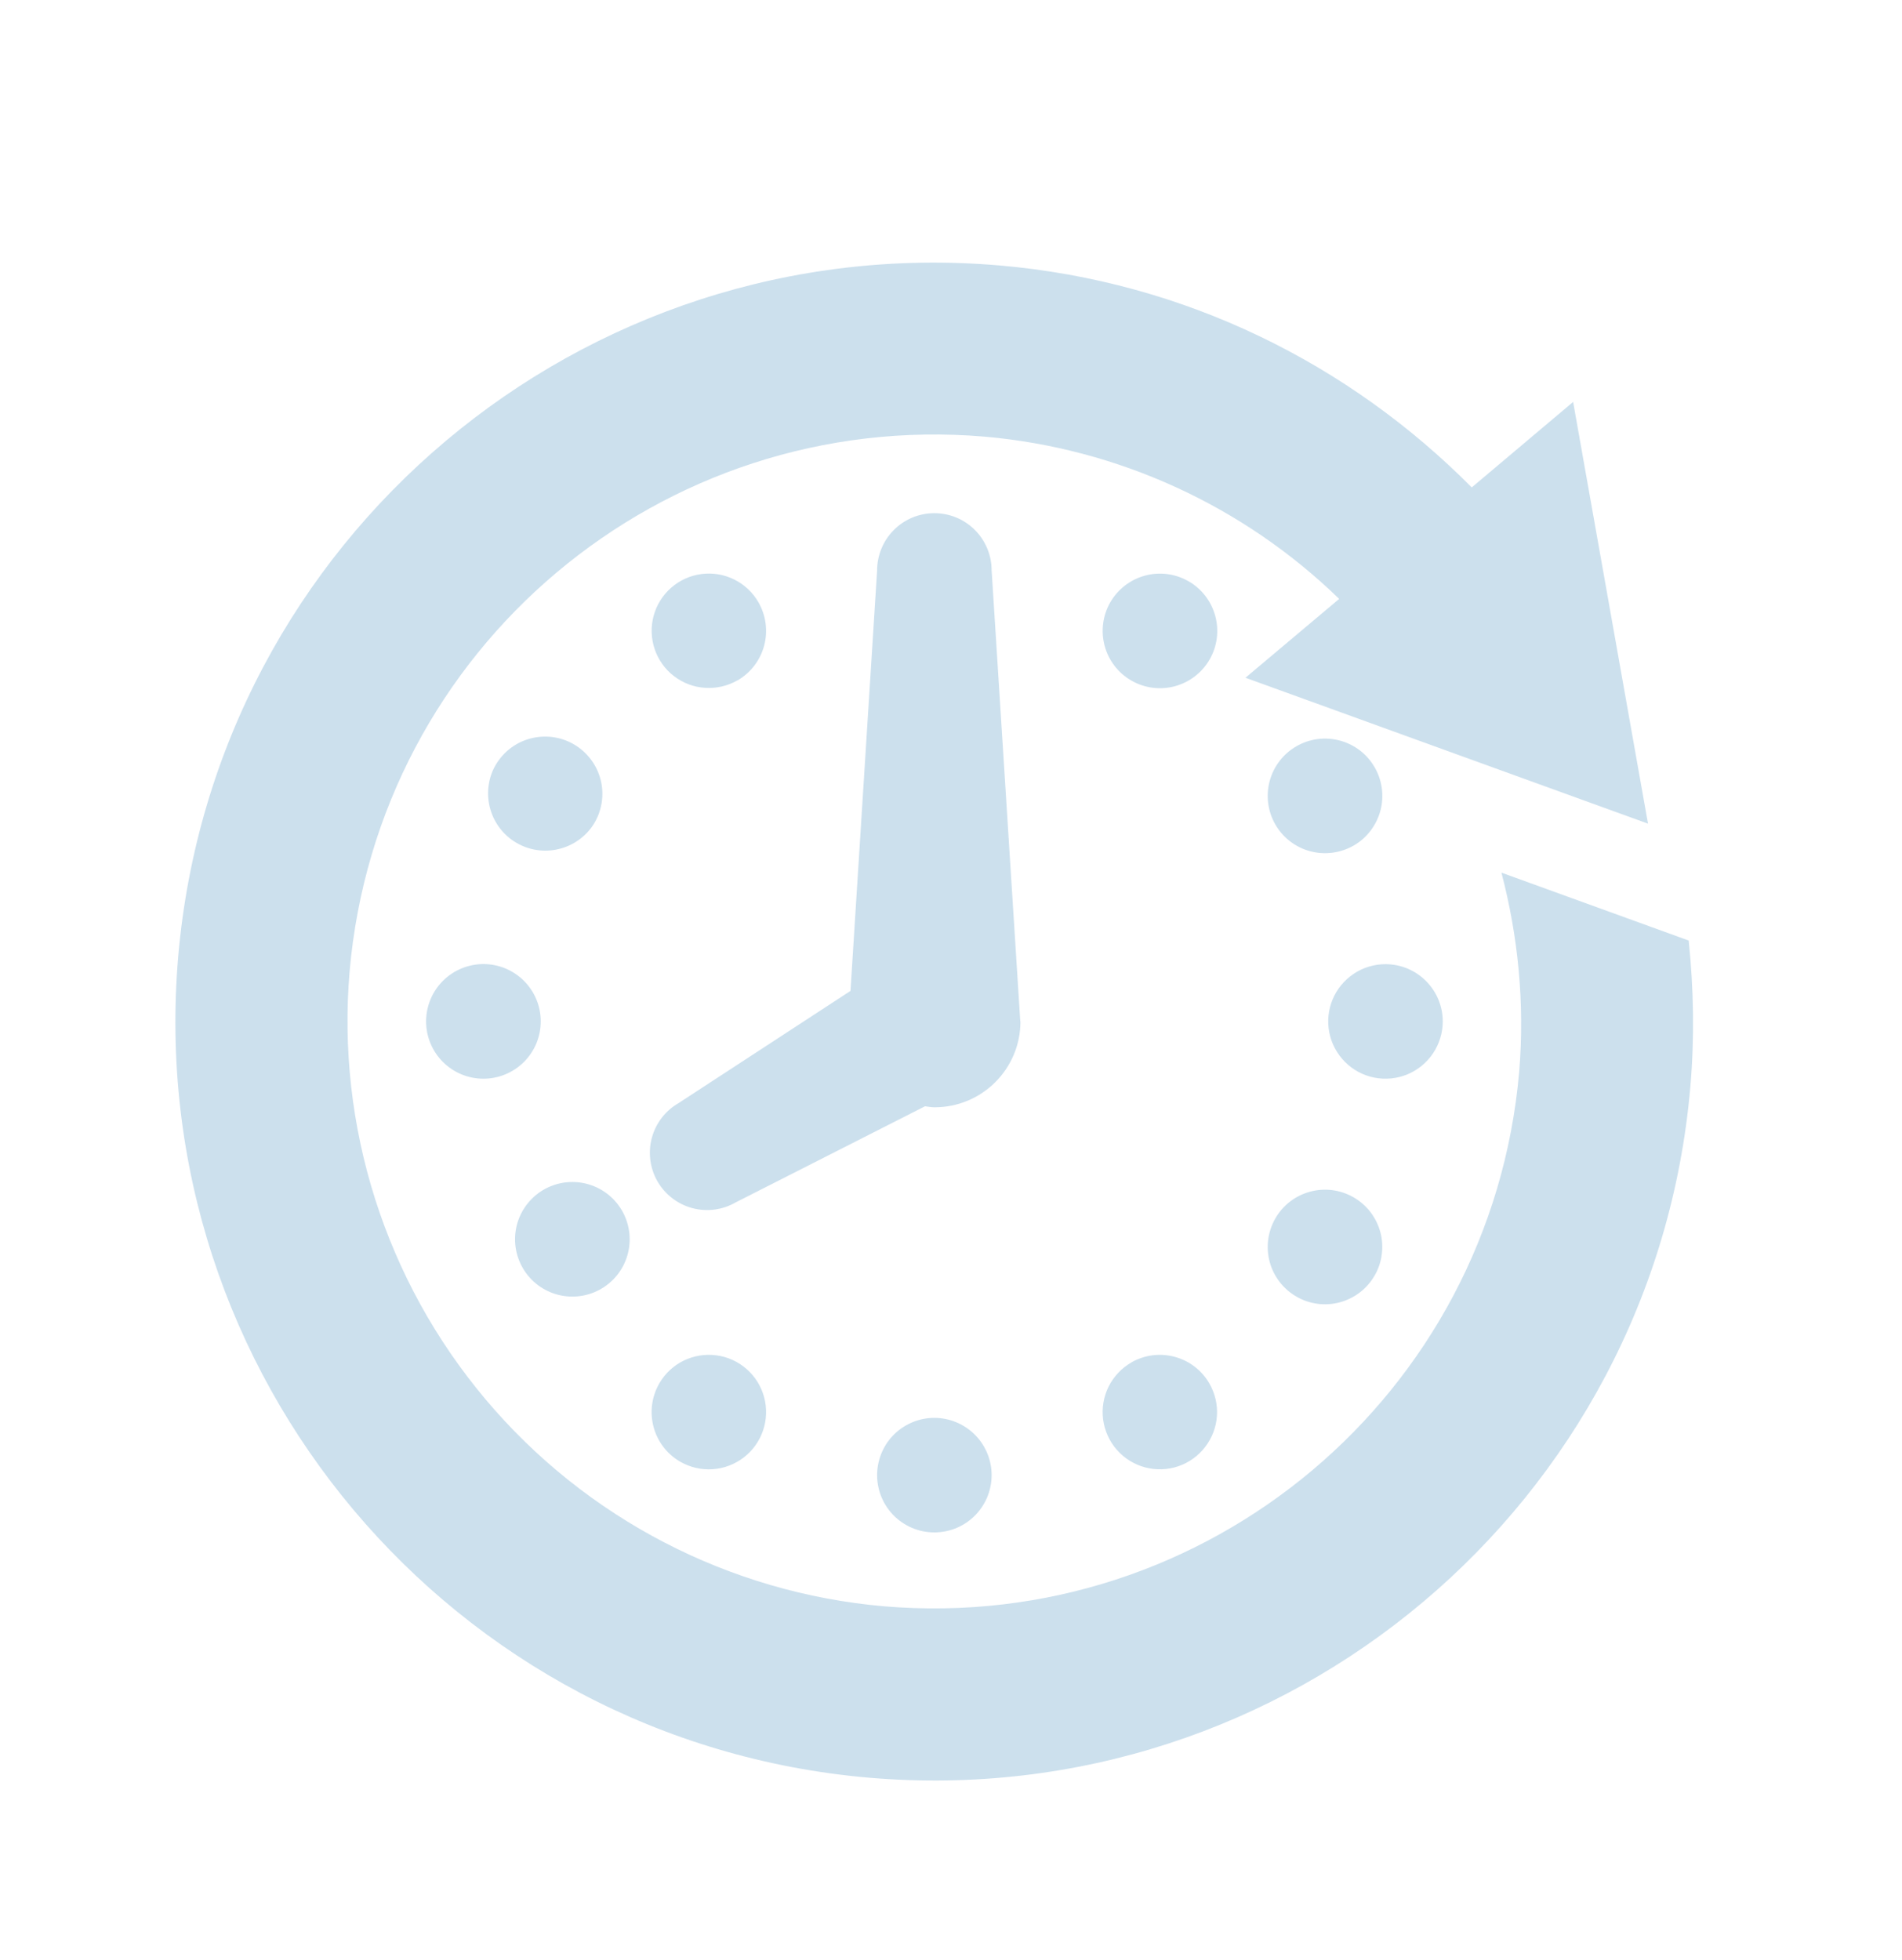 <svg width="33" height="34" viewBox="0 0 33 34" fill="none" xmlns="http://www.w3.org/2000/svg">
<g opacity="0.2">
<path d="M17.702 17.721L17.205 9.896C17.205 9.633 17.1 9.38 16.914 9.194C16.728 9.007 16.475 8.903 16.211 8.903C15.948 8.903 15.695 9.007 15.509 9.194C15.323 9.38 15.218 9.633 15.218 9.896L14.756 17.191L11.771 19.139C11.543 19.27 11.377 19.488 11.309 19.742C11.241 19.997 11.277 20.268 11.408 20.496C11.54 20.724 11.757 20.891 12.012 20.959C12.267 21.027 12.538 20.991 12.766 20.859L16.05 19.192C16.104 19.2 16.158 19.21 16.214 19.21C17.039 19.21 17.705 18.544 17.705 17.72L17.702 17.721ZM19.629 23.637C19.459 23.735 19.321 23.881 19.234 24.057C19.147 24.233 19.114 24.431 19.139 24.625C19.165 24.82 19.247 25.003 19.376 25.151C19.506 25.299 19.676 25.405 19.865 25.456C20.055 25.507 20.256 25.501 20.442 25.438C20.628 25.375 20.791 25.258 20.91 25.102C21.03 24.947 21.101 24.759 21.114 24.563C21.127 24.367 21.081 24.172 20.983 24.002C20.852 23.773 20.635 23.607 20.381 23.539C20.126 23.47 19.855 23.506 19.627 23.637H19.629ZM20.62 10.084C20.392 9.952 20.12 9.917 19.866 9.986C19.611 10.055 19.395 10.222 19.263 10.45C19.132 10.679 19.097 10.95 19.166 11.205C19.234 11.459 19.401 11.676 19.63 11.807C19.859 11.939 20.13 11.974 20.385 11.905C20.639 11.836 20.856 11.669 20.988 11.44C21.119 11.212 21.154 10.94 21.085 10.686C21.016 10.431 20.849 10.214 20.62 10.083V10.084ZM22.493 22.494C22.606 22.56 22.731 22.602 22.861 22.619C22.99 22.636 23.122 22.627 23.247 22.593C23.373 22.559 23.492 22.5 23.595 22.421C23.698 22.341 23.785 22.242 23.85 22.129C23.916 22.016 23.958 21.891 23.974 21.762C23.991 21.632 23.983 21.501 23.949 21.375C23.915 21.249 23.856 21.131 23.777 21.027C23.697 20.924 23.598 20.837 23.485 20.772C23.256 20.64 22.985 20.605 22.73 20.674C22.476 20.742 22.259 20.909 22.128 21.137C21.996 21.366 21.961 21.637 22.029 21.892C22.098 22.146 22.265 22.363 22.493 22.494ZM23.487 14.669C23.6 14.604 23.699 14.517 23.778 14.413C23.858 14.309 23.916 14.191 23.95 14.065C23.984 13.939 23.992 13.807 23.975 13.678C23.958 13.549 23.916 13.424 23.85 13.311C23.785 13.198 23.698 13.098 23.595 13.019C23.491 12.94 23.373 12.881 23.247 12.848C23.12 12.814 22.989 12.805 22.86 12.822C22.73 12.839 22.605 12.882 22.492 12.947C22.264 13.079 22.097 13.296 22.029 13.55C21.961 13.805 21.996 14.076 22.128 14.305C22.26 14.533 22.477 14.7 22.732 14.768C22.986 14.836 23.258 14.8 23.487 14.669ZM25.032 17.721C25.032 17.174 24.587 16.727 24.038 16.727C23.842 16.727 23.649 16.785 23.486 16.895C23.323 17.004 23.195 17.159 23.12 17.341C23.045 17.522 23.025 17.722 23.064 17.915C23.102 18.107 23.197 18.284 23.336 18.423C23.475 18.562 23.652 18.657 23.844 18.695C24.037 18.733 24.237 18.714 24.418 18.639C24.6 18.563 24.755 18.436 24.864 18.273C24.973 18.109 25.032 17.917 25.032 17.721ZM10.296 14.305C10.368 14.192 10.416 14.066 10.438 13.933C10.46 13.801 10.455 13.666 10.423 13.536C10.391 13.406 10.333 13.283 10.252 13.176C10.172 13.069 10.071 12.979 9.955 12.912C9.839 12.845 9.711 12.802 9.578 12.786C9.445 12.77 9.31 12.781 9.181 12.818C9.052 12.855 8.932 12.918 8.829 13.003C8.725 13.088 8.64 13.193 8.577 13.312C8.461 13.538 8.437 13.801 8.509 14.045C8.581 14.29 8.744 14.497 8.964 14.624C9.185 14.752 9.446 14.79 9.693 14.73C9.941 14.671 10.158 14.519 10.296 14.305ZM7.393 17.721C7.393 17.985 7.498 18.237 7.685 18.424C7.872 18.61 8.125 18.715 8.389 18.714C8.652 18.714 8.905 18.609 9.092 18.422C9.278 18.236 9.382 17.983 9.382 17.719C9.382 17.455 9.277 17.202 9.09 17.016C8.903 16.829 8.65 16.725 8.387 16.725C8.123 16.726 7.87 16.831 7.684 17.017C7.497 17.204 7.393 17.457 7.393 17.721ZM9.932 22.494C10.195 22.494 10.448 22.389 10.634 22.203C10.821 22.016 10.925 21.763 10.925 21.5C10.925 21.236 10.82 20.983 10.634 20.797C10.447 20.61 10.194 20.506 9.931 20.506C9.667 20.506 9.414 20.61 9.228 20.797C9.041 20.983 8.936 21.236 8.936 21.5C8.936 21.763 9.041 22.016 9.227 22.203C9.413 22.389 9.666 22.494 9.93 22.494H9.932ZM12.795 11.805C13.023 11.673 13.19 11.456 13.258 11.201C13.326 10.947 13.29 10.676 13.158 10.447C13.06 10.277 12.914 10.14 12.738 10.053C12.562 9.966 12.364 9.933 12.169 9.959C11.975 9.984 11.792 10.067 11.644 10.197C11.497 10.326 11.391 10.496 11.34 10.686C11.289 10.875 11.296 11.076 11.359 11.262C11.422 11.448 11.538 11.611 11.694 11.73C11.85 11.85 12.038 11.921 12.233 11.933C12.429 11.946 12.625 11.901 12.795 11.803V11.805ZM15.219 25.547C15.213 25.681 15.234 25.814 15.281 25.94C15.328 26.066 15.4 26.181 15.493 26.278C15.585 26.375 15.697 26.452 15.82 26.505C15.943 26.558 16.076 26.585 16.21 26.585C16.345 26.585 16.477 26.558 16.601 26.506C16.724 26.453 16.836 26.376 16.929 26.279C17.021 26.182 17.094 26.068 17.141 25.942C17.188 25.816 17.21 25.683 17.204 25.549C17.193 25.293 17.083 25.052 16.899 24.875C16.714 24.698 16.468 24.599 16.212 24.598C15.957 24.598 15.71 24.697 15.525 24.873C15.34 25.05 15.231 25.291 15.219 25.547ZM11.438 24.002C11.165 24.479 11.328 25.084 11.801 25.358C11.972 25.456 12.167 25.502 12.363 25.489C12.559 25.476 12.747 25.405 12.903 25.286C13.059 25.166 13.176 25.003 13.239 24.817C13.302 24.631 13.309 24.43 13.258 24.24C13.207 24.05 13.101 23.88 12.953 23.75C12.806 23.621 12.623 23.538 12.428 23.513C12.233 23.487 12.035 23.52 11.858 23.607C11.682 23.694 11.536 23.831 11.438 24.002ZM29.299 16.317L26.05 15.139C26.338 16.238 26.457 17.399 26.358 18.596C25.868 24.197 20.943 28.34 15.338 27.867C12.649 27.633 10.162 26.341 8.424 24.276C6.685 22.21 5.837 19.54 6.066 16.849C6.556 11.246 11.478 7.101 17.082 7.575C19.395 7.778 21.569 8.772 23.235 10.39L21.609 11.758L28.593 14.289L27.294 6.973L25.535 8.456C23.415 6.32 20.571 4.883 17.339 4.605C10.097 3.983 3.718 9.35 3.092 16.594C2.471 23.837 7.838 30.215 15.08 30.841C22.325 31.461 28.704 26.095 29.328 18.852C29.402 17.992 29.385 17.145 29.299 16.319V16.317Z" fill="#0063A7"/>
</g>
</svg>
